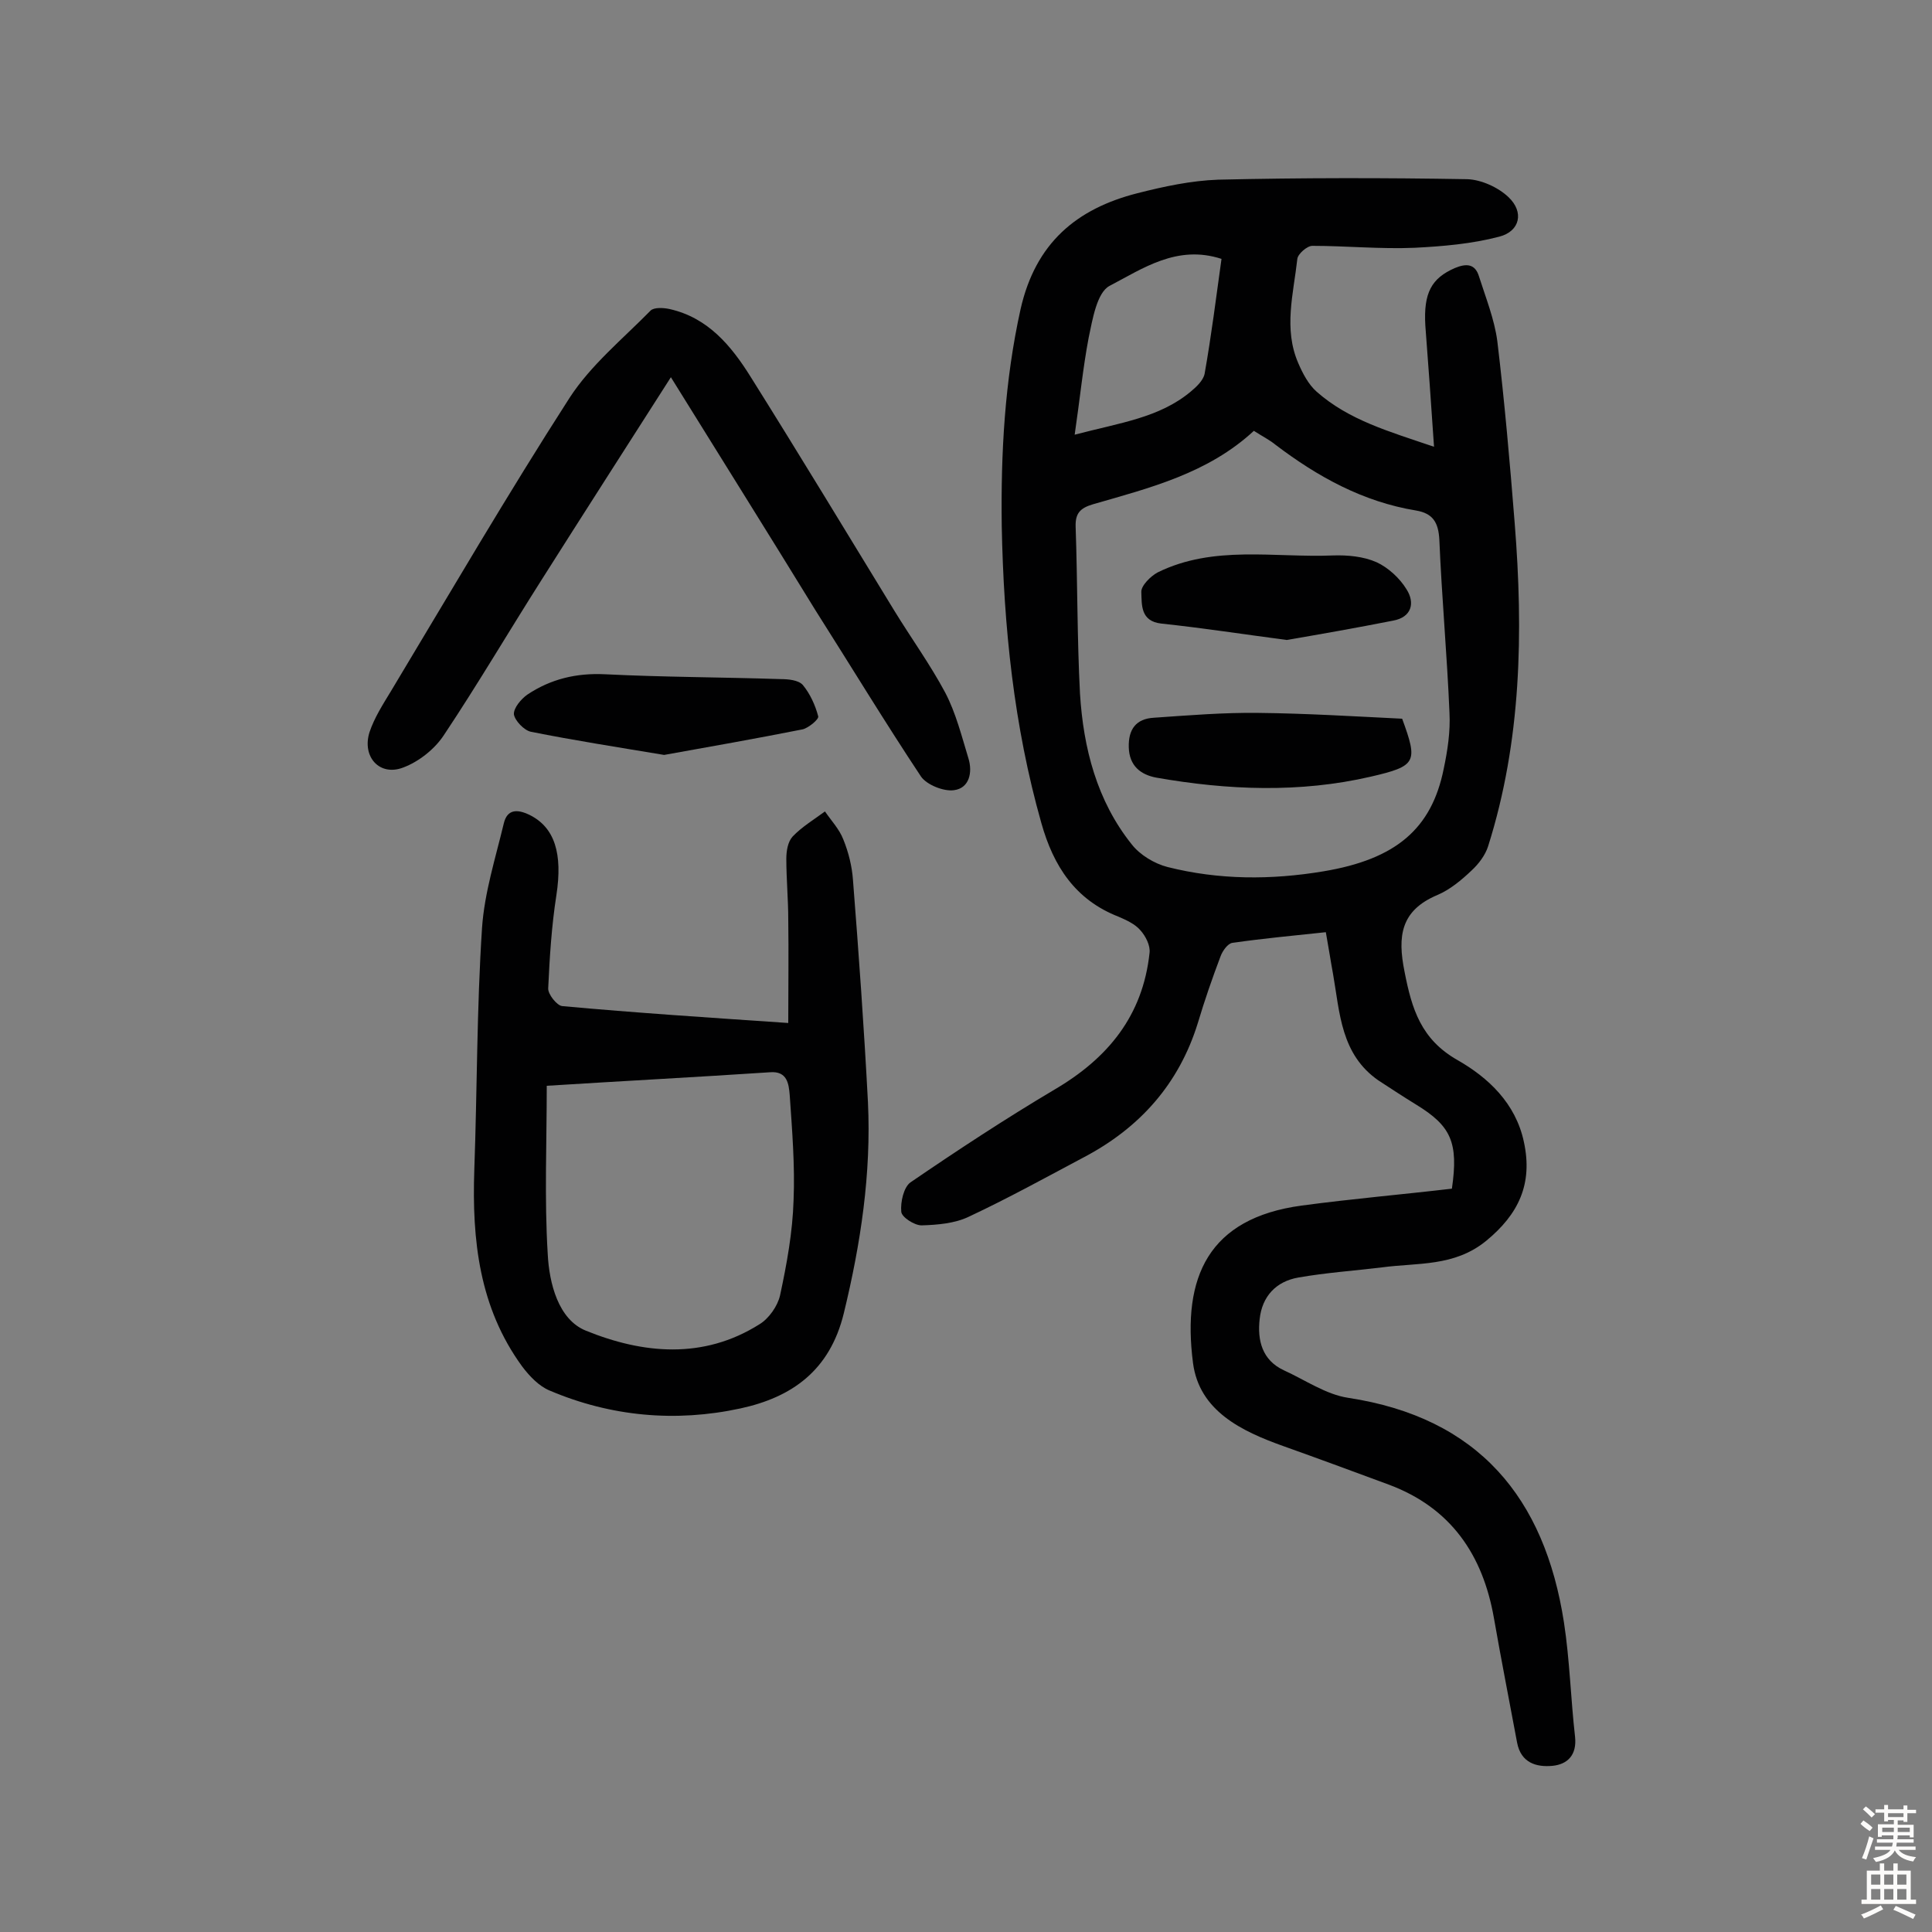 <svg enable-background="new 0 0 400 400" viewBox="0 0 400 400" xmlns="http://www.w3.org/2000/svg"><rect x="0" y="0" width="400" height="400" fill="#808080" stroke="none"/><g fill="#010102"><path d="m296.9 92.5c-.6-9.1-1.2-17.1-1.8-25.1-.4-6.8 1.3-9.8 6.1-11.9 2.4-1 4.2-.9 5 1.7 1.4 4.4 3.2 8.9 3.8 13.4 1.5 12.5 2.6 25.1 3.6 37.7 1.8 22.6 1.4 45.1-5.5 66.9-.6 1.9-2 3.7-3.4 5-2.1 2-4.5 4-7.1 5.1-7.6 3.2-8.3 8.5-6.8 15.9 1.5 7.7 3.4 14 11 18.3 6.3 3.6 12 8.9 13.7 16.9 1.9 8.7-1.1 15-7.8 20.5-6.6 5.4-14.2 4.5-21.6 5.5-5.8.7-11.6 1.1-17.3 2.1-4.6.8-7.5 3.9-8 8.6-.5 4.4.5 8.5 5 10.6 4.4 2 8.7 5 13.3 5.7 27 4.1 40.7 20.7 44.7 46.5 1.2 7.8 1.4 15.8 2.3 23.7.4 3.8-1.6 5.7-4.7 6-3.3.3-6.5-.6-7.3-4.8-1.6-8.6-3.3-17.2-4.8-25.8-2.3-13.1-8.9-22.8-21.7-27.6-7.3-2.7-14.6-5.4-21.9-8-8.7-3.1-17.4-7.3-18.7-17.2-2.3-17.8 3.2-30 22.5-32.6 10.4-1.4 20.9-2.3 31.1-3.5 1.4-9.6-.2-13-7.4-17.4-2.6-1.6-5.2-3.3-7.8-5-7.8-5.4-8-14-9.4-22-.5-2.7-.9-5.4-1.5-8.7-6.6.7-13 1.3-19.3 2.2-1 .1-2.1 1.7-2.5 2.8-1.7 4.5-3.3 9.1-4.7 13.8-3.9 12.6-12 21.7-23.6 27.8-7.9 4.2-15.7 8.5-23.8 12.3-2.9 1.4-6.5 1.7-9.8 1.8-1.5 0-4.1-1.7-4.2-2.8-.2-2 .5-5.1 1.9-6.1 9.8-6.7 19.7-13.2 29.8-19.2 11.1-6.5 18.3-15.3 19.7-28.3.2-1.5-.8-3.5-1.9-4.7-1.1-1.3-2.9-2.1-4.5-2.8-9-3.5-13.5-10.5-16-19.4-5.7-20.1-7.8-40.7-8.2-61.5-.2-15.1.6-30 3.9-44.9 3.1-13.7 11.6-20.8 24.2-24 5.5-1.4 11.1-2.6 16.7-2.8 17.2-.4 34.4-.4 51.6-.1 2.9.1 6.4 1.7 8.5 3.7 3.3 3.1 2.4 7.1-1.9 8.2-5.7 1.5-11.7 2-17.5 2.3-7.1.3-14.2-.4-21.2-.4-1.1 0-3 1.7-3.1 2.7-.8 7.2-2.9 14.5.2 21.6.9 2.1 2.1 4.4 3.8 5.9 6.7 5.9 14.9 8.2 24.3 11.4zm-37.3-3.3c-9.5 8.8-21.5 11.8-33.3 15.2-2.7.8-3.7 1.9-3.6 4.7.4 11.5.3 23 .9 34.5.7 11.3 3.5 22.2 10.7 31.2 1.7 2.2 4.7 4 7.4 4.7 10.7 2.7 21.5 2.7 32.3.9 15-2.5 22.4-8.8 24.9-21.2.8-3.8 1.4-7.7 1.2-11.6-.5-12-1.6-23.9-2.1-35.9-.2-3.5-1.3-5.4-4.8-6-11-1.8-20.4-7-29.1-13.6-1.2-1-2.8-1.8-4.5-2.9zm-37.1.8c9.5-2.5 17.5-3.5 24-8.9 1.2-1 2.6-2.3 2.9-3.7 1.4-7.9 2.4-15.9 3.5-23.8-9.2-3-16.3 2-23.2 5.6-2.6 1.4-3.5 6.9-4.3 10.7-1.2 6.3-1.8 12.6-2.9 20.1z"/><path d="m163.2 211.8c0-7.6.1-14.5 0-21.4 0-4.2-.4-8.4-.4-12.6 0-1.6.3-3.5 1.3-4.6 1.9-2 4.4-3.5 6.7-5.2 1.3 1.9 3 3.7 3.8 5.8 1.1 2.7 1.8 5.6 2 8.4 1.2 15.3 2.3 30.7 3.1 46 .7 14.8-1.5 29.3-5 43.7-2.9 11.9-10.8 17.4-21.4 19.7-13.4 2.9-26.8 1.7-39.5-3.7-2.2-.9-4.2-3-5.7-5-8.9-12.2-10.4-26.2-9.9-40.7.6-16.7.5-33.4 1.6-50.1.5-7.3 2.8-14.5 4.5-21.6.7-3 2.8-3 5.3-1.8 5.3 2.6 6.9 8.1 5.6 16.6-1 6.4-1.4 12.8-1.7 19.3-.1 1.2 1.8 3.6 2.9 3.7 15.2 1.4 30.7 2.4 46.8 3.5zm-50 13c0 11.9-.5 23.4.2 34.8.3 6.1 2.2 13.6 7.9 15.9 11.8 4.8 24.3 6 35.9-1.3 2-1.2 3.8-3.8 4.3-6 1.4-6.5 2.6-13.1 2.8-19.7.3-7.2-.3-14.5-.8-21.8-.2-2.3-.5-5-4.1-4.7-15.1 1-30.3 1.8-46.2 2.8z"/><path d="m138.9 78.1c-9.2 14.4-18 28.1-26.8 42-6.8 10.7-13.2 21.6-20.2 32.1-1.9 2.9-5.2 5.5-8.4 6.7-4.9 1.9-8.6-2.2-7-7.3 1-3 2.8-5.8 4.5-8.6 12.2-20.3 24.1-40.7 36.9-60.6 4.4-6.8 11-12.2 16.8-18.1.7-.7 2.7-.6 4-.3 7.9 1.8 12.7 7.6 16.7 14 10.1 16.1 19.9 32.3 29.8 48.5 3.5 5.7 7.4 11.1 10.5 16.9 2.2 4.2 3.4 9 4.8 13.6.9 2.9.2 6.2-3 6.6-2.1.3-5.6-1.1-6.8-2.8-7.5-11.3-14.6-23-21.9-34.5-9.7-15.8-19.6-31.6-29.9-48.2z"/><path d="m137.5 156.3c-9.6-1.6-18.6-3-27.6-4.8-1.4-.3-3.3-2.3-3.5-3.6-.1-1.3 1.5-3.2 2.8-4.1 4.8-3.2 10.1-4.5 16.1-4.2 12.1.6 24.2.6 36.3 1 1.6 0 3.7.2 4.6 1.2 1.5 1.8 2.6 4.2 3.2 6.5.2.6-2 2.4-3.2 2.7-9.6 1.9-19.2 3.6-28.7 5.3z"/><path d="m266.4 132.5c-9.1-1.2-17.5-2.5-26-3.4-4.3-.5-4-3.9-4.1-6.5-.1-1.3 1.9-3.3 3.4-4.1 11.6-5.7 24.1-3 36.3-3.5 3-.1 6.3.2 9 1.4 2.4 1.1 4.8 3.3 6.2 5.6 1.8 2.8 1.1 5.8-2.8 6.5-7.6 1.5-15 2.8-22 4z"/><path d="m290.3 148.8c3.3 9 3 9.8-6.5 12-14.7 3.4-29.6 2.8-44.4.2-3.2-.6-5.6-2.4-5.7-6.3-.1-3.7 1.5-5.9 5.2-6.1 7.2-.5 14.5-1.1 21.7-1 9.8.1 19.5.7 29.7 1.2z"/></g><path d="m385.2 377.6.6-.7c.6.4 1.3.9 1.9 1.5l-.6.7c-.8-.5-1.4-1-1.9-1.5zm.3 7.1c.6-1.4 1.1-2.9 1.5-4.5.3.1.6.3.9.4-.5 1.4-1 2.9-1.5 4.4zm.2-10.1.6-.6c.7.5 1.3 1.1 1.9 1.6l-.7.7c-.6-.6-1.2-1.2-1.8-1.7zm8.4-.8h.8v.9h1.8v.7h-1.8v1.8h-.8v-.3h-1.2v.9h3.3v2.6h-.8v-.4h-2.5c0 .3 0 .6-.1.8h3.4v.7h-3.5c0 .3-.1.6-.1.8h4v.7h-3.5c.7.9 1.9 1.3 3.6 1.5-.2.2-.4.5-.6.9-1.9-.3-3.2-1.1-3.8-2.3-.5 1.1-1.8 2-3.9 2.4-.2-.3-.4-.5-.6-.8 1.9-.4 3.1-.9 3.6-1.7h-3.2v-.7h3.5c.1-.2.1-.5.2-.8h-3.3v-.7h3.4c0-.2 0-.5 0-.8h-2.4v.3h-.8v-2.6h3.3v-.9h-1.2v.3h-.8v-1.8h-1.8v-.7h1.8v-.9h.8v.9h3.2zm-4.4 5.5h2.4c0-.3 0-.6 0-.9h-2.4zm1.2-3.1h3.2v-.8h-3.2zm4.4 2.2h-2.4v.9h2.5v-.9z" fill="#fcfbfa"/><path d="m389.2 385.8h.9v1.5h1.9v-1.5h.9v1.5h2.7v6h1.1v.9h-11.3v-.9h1.1v-6h2.7zm.2 8.7.5.8c-1.2.6-2.5 1.3-4 1.9-.2-.3-.3-.6-.6-.8 1.6-.6 3-1.3 4.1-1.9zm-2-4.3h1.9v-2.1h-1.9zm0 3.1h1.9v-2.2h-1.9zm2.7-3.1h1.9v-2.1h-1.9zm0 3.1h1.9v-2.2h-1.9zm2.4 1.3c1.4.6 2.7 1.2 4.1 1.8l-.5.9c-1.5-.7-2.8-1.4-4.1-1.9zm2.2-6.5h-1.9v2.1h1.9zm-1.9 5.2h1.9v-2.2h-1.9z" fill="#fcfbfa"/></svg>